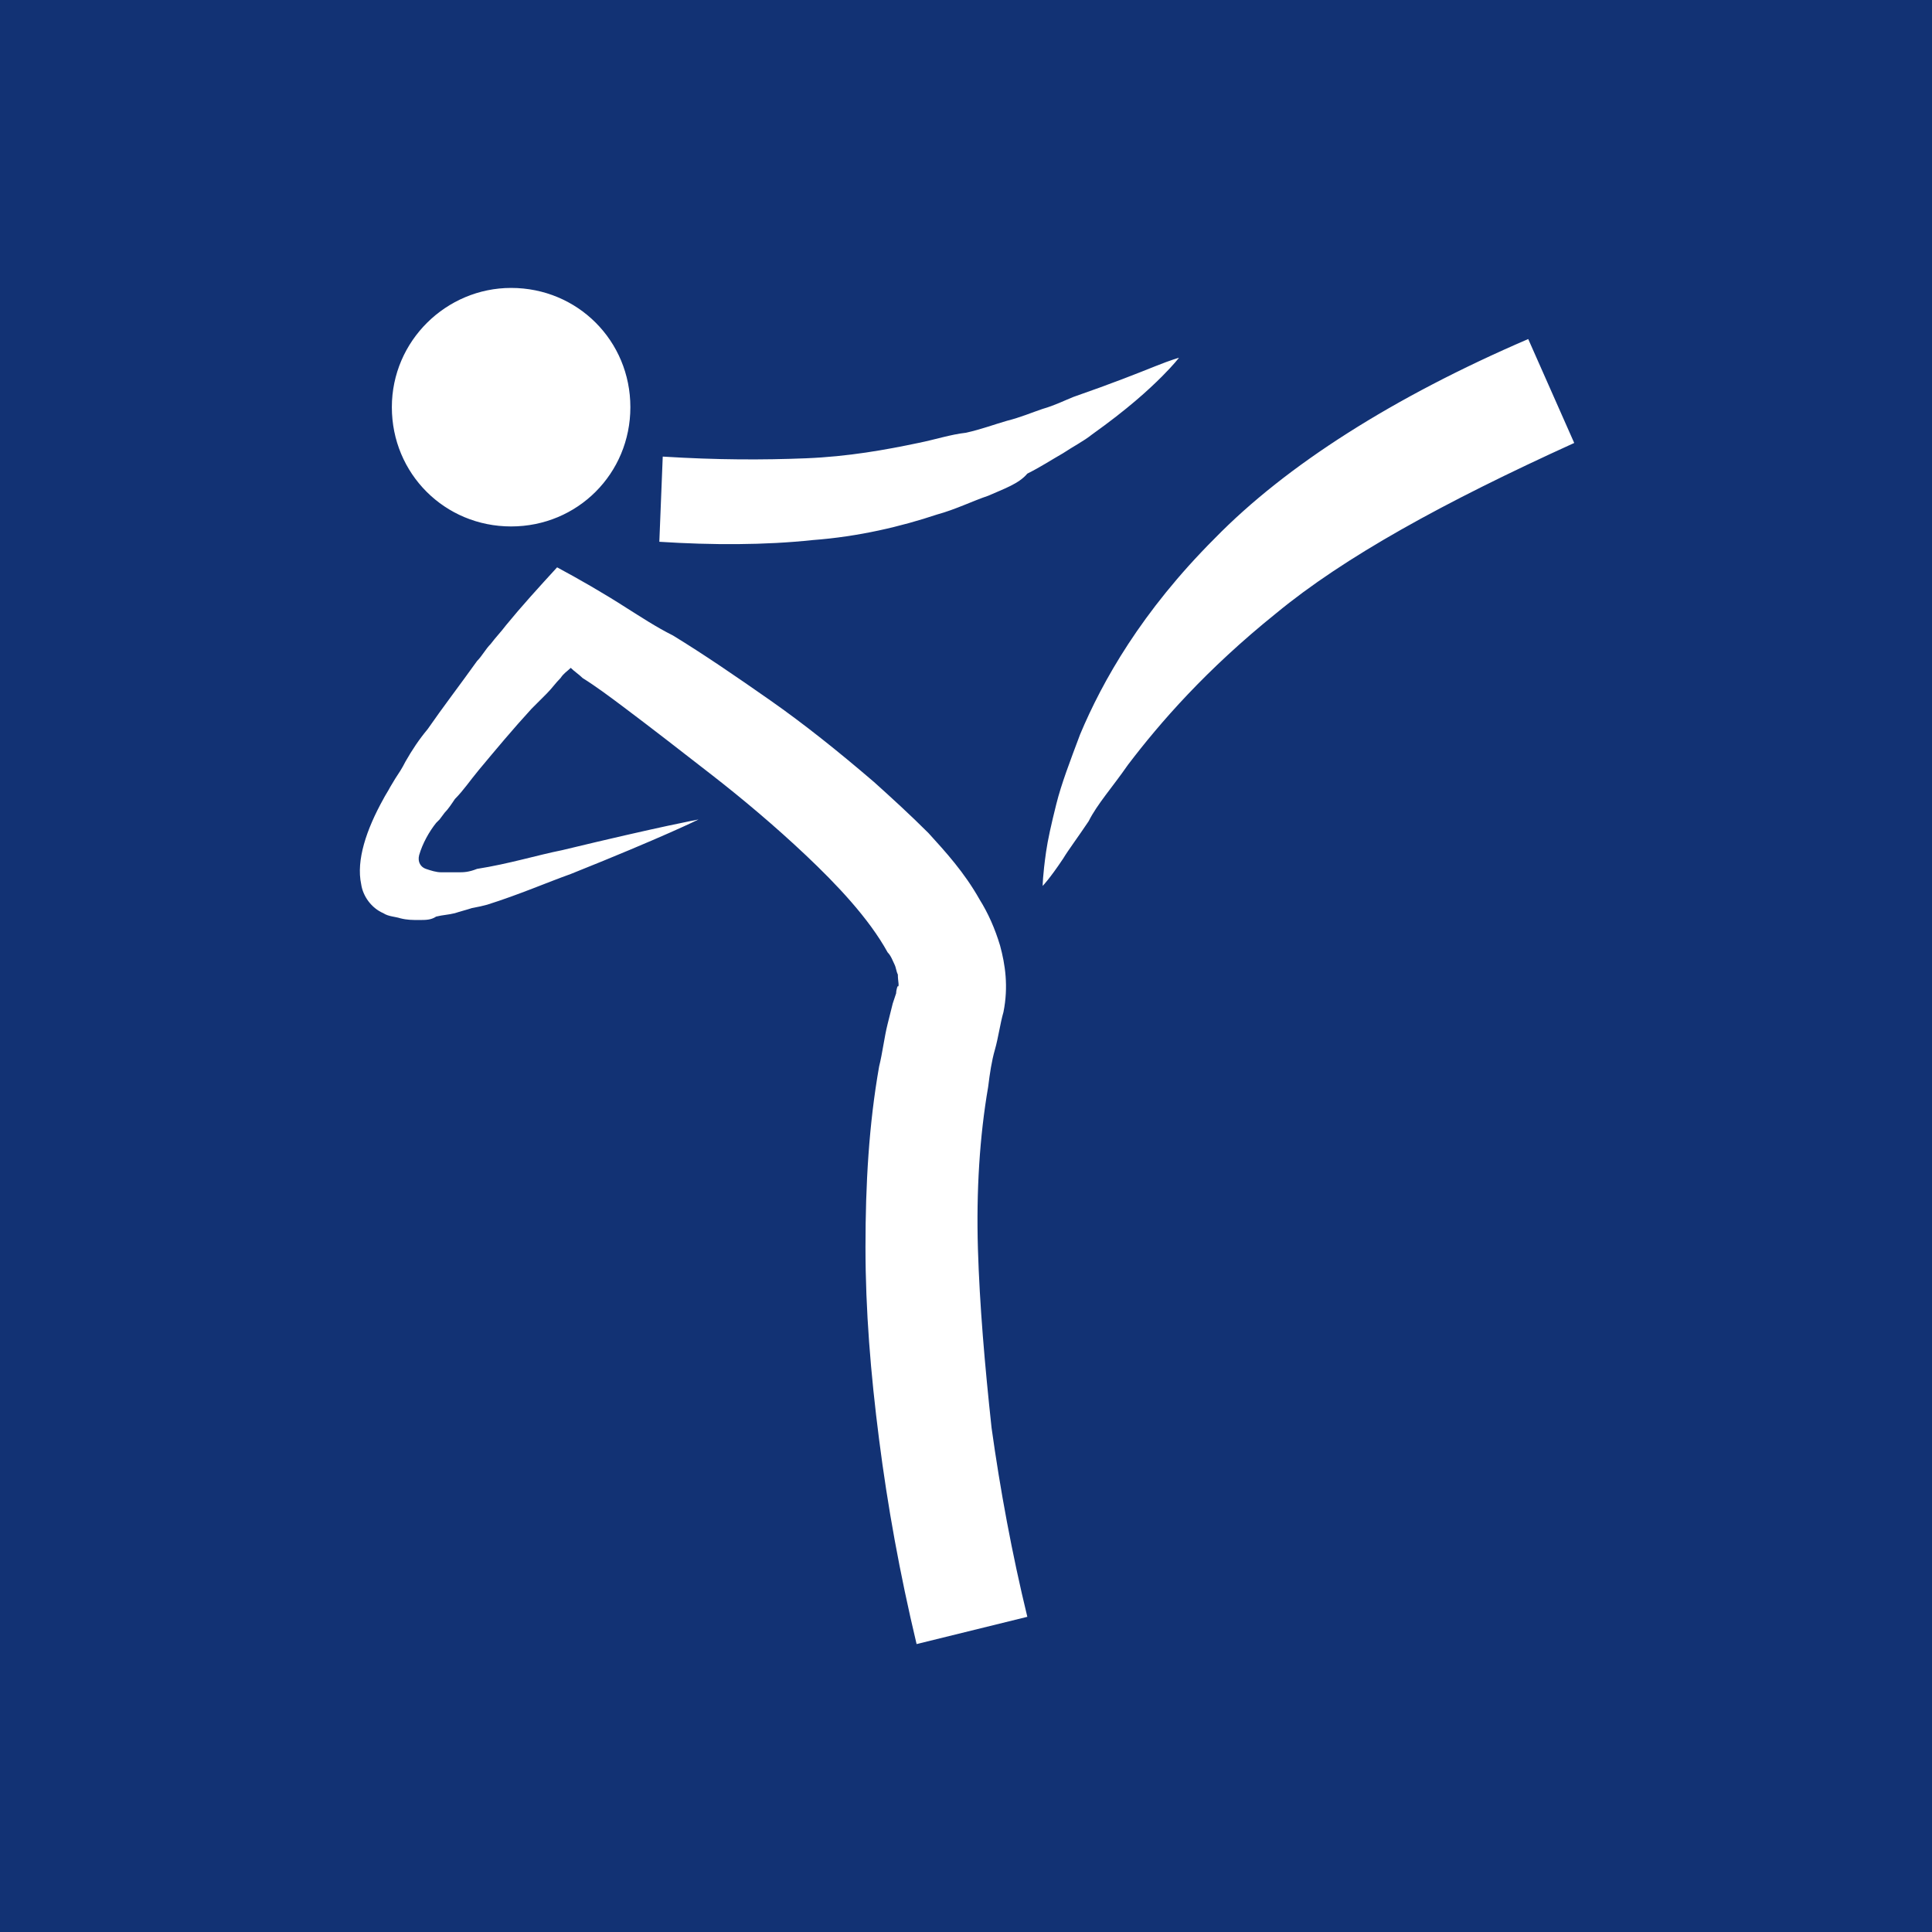 <?xml version="1.0" encoding="UTF-8"?>
<!-- Generator: Adobe Illustrator 27.8.1, SVG Export Plug-In . SVG Version: 6.00 Build 0)  -->
<svg xmlns="http://www.w3.org/2000/svg" xmlns:xlink="http://www.w3.org/1999/xlink" version="1.1" id="Layer_1" x="0px" y="0px" viewBox="0 0 113.4 113.4" style="enable-background:new 0 0 113.4 113.4;" xml:space="preserve">
<style type="text/css">
	.st0{fill:#123274;}
</style>
<g id="Fond">
</g>
<g id="Dessins">
	<path class="st0" d="M0,0v113.4h113.4V0H0z M30,16.9c3.9,0,7,3.1,7,7s-3.1,7-7,7s-7-3.1-7-7S26.2,16.9,30,16.9z M53.8,96.5   c-1-4.2-1.7-8.1-2.2-12c-0.5-3.9-0.8-7.6-0.8-11.3c0-3.7,0.2-7.2,0.8-10.6c0.2-0.8,0.3-1.7,0.5-2.5c0.1-0.4,0.2-0.8,0.3-1.2   l0.2-0.6c0-0.2,0.1-0.5,0.1-0.4c0.1,0,0-0.3,0-0.7c-0.1-0.2-0.1-0.4-0.2-0.6c-0.1-0.2-0.2-0.5-0.4-0.7c-1.1-2-3-4-4.8-5.7   c-1.8-1.7-3.7-3.3-5.5-4.7c-1.8-1.4-3.6-2.8-5.2-4c-0.8-0.6-1.6-1.2-2.4-1.7c-0.2-0.2-0.5-0.4-0.7-0.6c-0.2,0.2-0.4,0.3-0.6,0.6   c-0.3,0.3-0.5,0.6-0.8,0.9c-0.3,0.3-0.6,0.6-0.9,0.9c-1.1,1.2-2.1,2.4-3.1,3.6c-0.5,0.6-0.9,1.2-1.4,1.7c-0.2,0.3-0.4,0.6-0.6,0.8   l-0.3,0.4l-0.2,0.2c-0.4,0.5-0.8,1.2-1,1.9c-0.1,0.4,0.1,0.7,0.4,0.8c0.3,0.1,0.6,0.2,0.9,0.2s0.6,0,1,0c0.3,0,0.6,0,1.1-0.2   c1.9-0.3,3.5-0.8,5-1.1c5.8-1.4,8-1.8,8-1.8s-2,1-7.5,3.2c-1.4,0.5-3,1.2-4.9,1.8l-0.4,0.1l-0.5,0.1c-0.3,0.1-0.7,0.2-1,0.3   c-0.4,0.1-0.7,0.1-1.1,0.2C25.3,54,25,54,24.6,54c-0.4,0-0.7,0-1.1-0.1c-0.3-0.1-0.7-0.1-1-0.3c-0.7-0.3-1.2-1-1.3-1.7   c-0.3-1.4,0.3-3.2,1.3-5c0.1-0.2,0.3-0.5,0.4-0.7l0.3-0.5c0.2-0.3,0.4-0.6,0.6-1c0.4-0.7,0.8-1.3,1.3-1.9c0.9-1.3,1.9-2.6,2.9-4   c0.3-0.3,0.5-0.7,0.8-1c0.3-0.4,0.6-0.7,0.9-1.1c0.9-1.1,1.9-2.2,3-3.4c1.3,0.7,2.7,1.5,4.1,2.4c0.8,0.5,1.7,1.1,2.7,1.6   c1.8,1.1,3.7,2.4,5.7,3.8c2,1.4,4,3,6.1,4.8c1,0.9,2.1,1.9,3.2,3c1,1.1,2.1,2.3,3,3.9c0.5,0.8,0.9,1.7,1.2,2.7   c0.3,1.1,0.5,2.4,0.2,3.9c-0.2,0.7-0.3,1.5-0.5,2.2c-0.2,0.7-0.3,1.4-0.4,2.2c-0.5,2.9-0.7,6.1-0.6,9.5c0.1,3.3,0.4,6.8,0.8,10.5   c0.5,3.6,1.2,7.4,2.1,11.1L53.8,96.5z M58,29.1c-0.9,0.3-1.9,0.8-3,1.1c-2.1,0.7-4.6,1.3-7.3,1.5c-2.8,0.3-5.9,0.3-9,0.1l0.2-5   c3.2,0.2,5.9,0.2,8.4,0.1c2.5-0.1,4.7-0.5,6.6-0.9c1-0.2,1.9-0.5,2.8-0.6c0.9-0.2,1.7-0.5,2.4-0.7c0.8-0.2,1.5-0.5,2.1-0.7   c0.7-0.2,1.3-0.5,1.8-0.7c2.3-0.8,3.8-1.4,4.8-1.8c1-0.4,1.4-0.5,1.4-0.5s-0.3,0.4-1,1.1c-0.8,0.8-2,1.9-4.1,3.4   c-0.5,0.4-1.1,0.7-1.7,1.1c-0.7,0.4-1.3,0.8-2.1,1.2C59.8,28.4,58.9,28.7,58,29.1z M74.9,36c-4.1,3.3-6.8,6.4-8.7,8.9   c-0.9,1.3-1.8,2.3-2.3,3.3c-0.6,0.9-1.2,1.7-1.5,2.2c-0.8,1.2-1.2,1.6-1.2,1.6s0-0.6,0.2-2c0.1-0.7,0.3-1.6,0.6-2.8   c0.3-1.2,0.8-2.5,1.4-4.1c1.3-3.1,3.6-7.2,7.9-11.5c4.2-4.3,10.5-8.3,18.4-11.7l2.7,6.1C84.7,29.5,78.9,32.7,74.9,36z"></path>
</g>
</svg>
